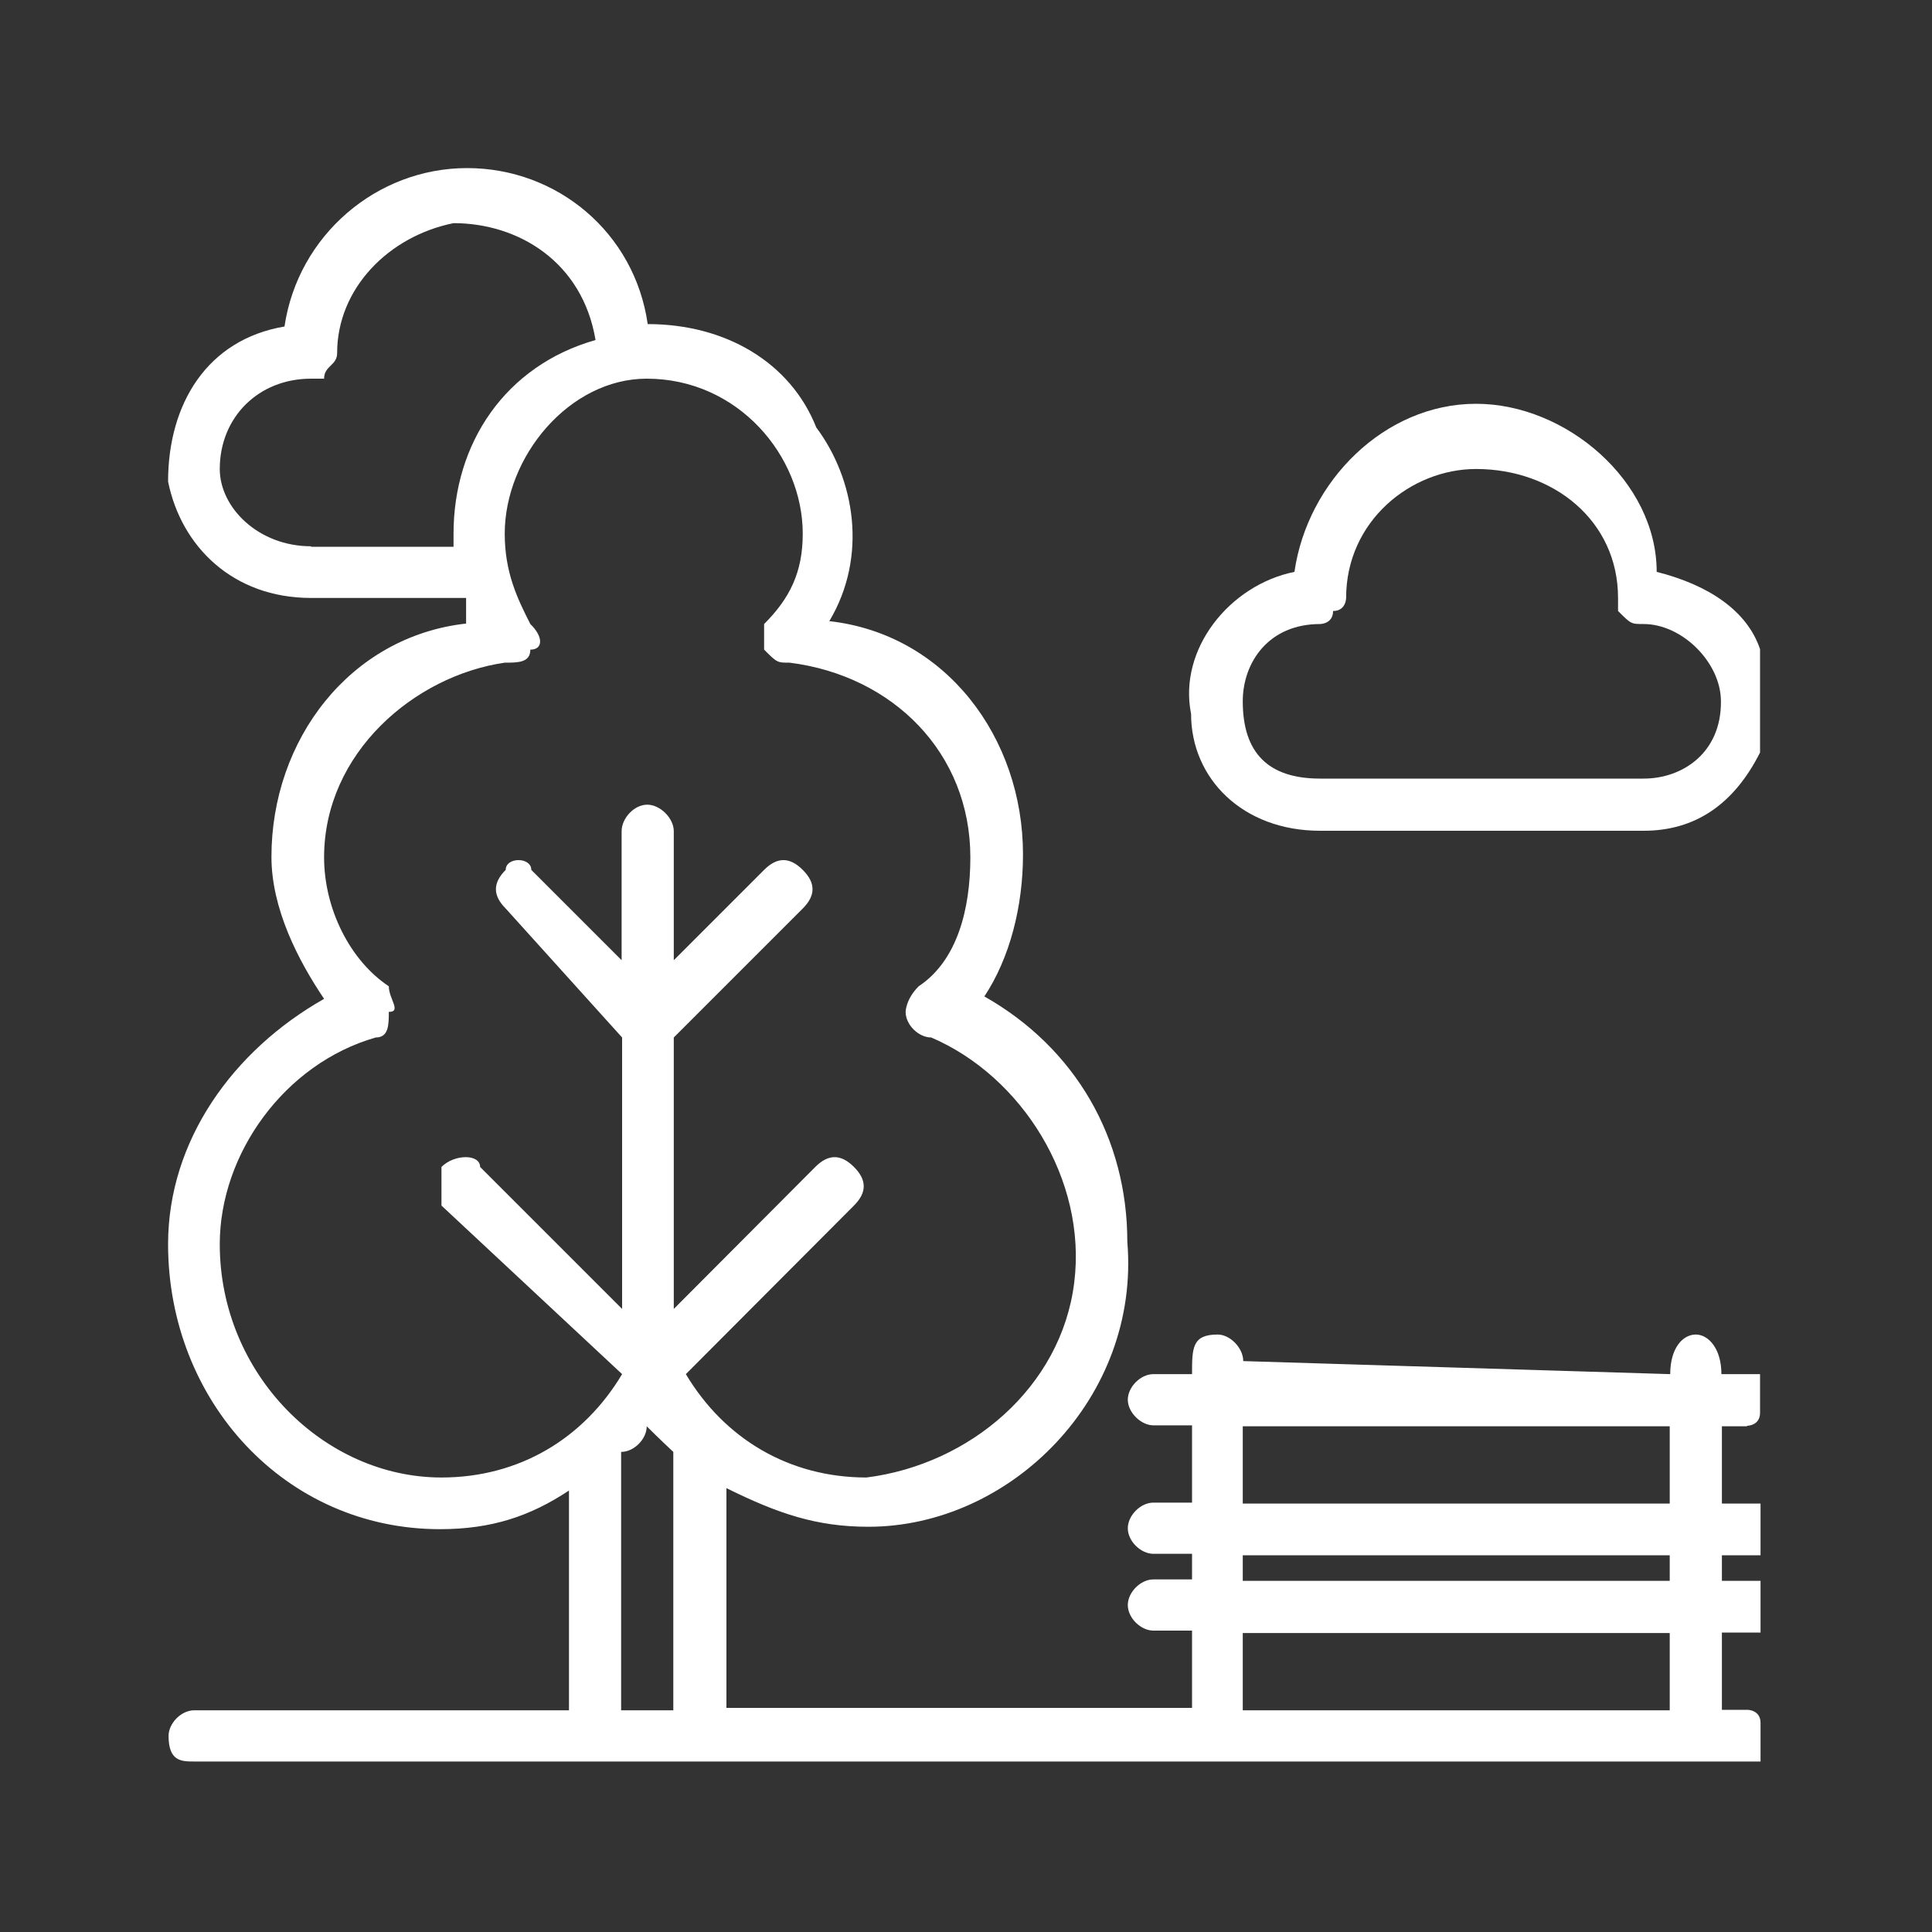 <?xml version="1.0" encoding="utf-8"?>
<!-- Generator: Adobe Illustrator 24.0.1, SVG Export Plug-In . SVG Version: 6.00 Build 0)  -->
<svg version="1.1" id="Capa_1" xmlns="http://www.w3.org/2000/svg" xmlns:xlink="http://www.w3.org/1999/xlink" x="0px" y="0px"
	 viewBox="0 0 400 400" style="enable-background:new 0 0 400 400;" xml:space="preserve">
<rect x="0" y="0" width="400" height="400" fill="#333333" stroke="none"/>
<style type="text/css">
	.st0{fill:#FFFFFF;}
</style>
<path class="st0" d="M345.7,311.3h-88.4v-16h88.4V311.3z M345.7,327.3h-88.4V322h88.4V327.3z M345.7,354.1h-88.4v-16h88.4V354.1z
	 M128.6,354.1v-53.5c2.7,0,5.3-2.7,5.3-5.3c2.7,2.7,5.5,5.3,5.5,5.3v53.5H128.6z M45.5,257.6c0-18.7,13.4-37.4,32.3-42.8
	c2.7,0,2.7-2.7,2.7-5.3c2.7,0,0-2.7,0-5.3c-8-5.3-13.4-16-13.4-26.7c0-21.6,18.7-37.6,37.4-40.3c2.7,0,5.3,0,5.3-2.7
	c2.7,0,2.7-2.7,0-5.3c-2.7-5.3-5.3-10.7-5.3-18.7c0-16,13.4-32.1,29.4-32.1c18.9,0,32.3,16,32.3,32.1c0,8-2.7,13.4-8,18.7
	c0,2.7,0,5.3,0,5.3c2.7,2.7,2.7,2.7,5.3,2.7c21.4,2.7,37.4,18.7,37.4,40.3c0,10.7-2.7,21.4-10.7,26.7c-2.7,2.7-2.7,5.3-2.7,5.3
	c0,2.7,2.7,5.3,5.3,5.3c18.7,8,32.3,29.4,29.6,50.8c-2.7,21.6-21.6,37.6-43,40.3c-16,0-29.4-8-37.4-21.4l34.8-34.9
	c2.7-2.7,2.7-5.3,0-8s-5.3-2.7-8,0L139.5,271v-56.2l26.7-26.7c2.7-2.7,2.7-5.3,0-8c-2.7-2.7-5.3-2.7-8,0l-18.7,18.7v-26.7
	c0-2.7-2.8-5.5-5.5-5.5c-2.7,0-5.3,2.8-5.3,5.5v26.7l-18.7-18.7c0-2.7-5.3-2.7-5.3,0c-2.7,2.7-2.7,5.3,0,8l24.1,26.7V271l-29.4-29.4
	c0-2.7-5.3-2.7-8,0c0,2.7,0,5.3,0,8l37.4,34.9c-8,13.4-21.4,21.4-37.4,21.4C67.1,305.9,45.5,284.5,45.5,257.6z M64.4,113.1
	c-10.9,0-18.9-8-18.9-16c0-10.7,8-18.7,18.9-18.7h2.7c0-2.7,2.7-2.7,2.7-5.3c0-13.4,10.7-24.2,24.1-26.9c13.4,0,26.7,8,29.4,24.2
	c-18.7,5.3-29.4,21.4-29.4,40.1v2.7H64.4z M361.7,295.2c0,0,2.7,0,2.7-2.7v-8h-2.7h-5.3c0-5.3-2.7-8.2-5.3-8.2
	c-2.7,0-5.3,2.8-5.3,8.2l-88.4-2.7c0-2.7-2.7-5.5-5.3-5.5c-5.3,0-5.3,2.8-5.3,8.2h-8c-2.7,0-5.3,2.7-5.3,5.3s2.7,5.3,5.3,5.3h8v16
	h-8c-2.7,0-5.3,2.7-5.3,5.3c0,2.7,2.7,5.3,5.3,5.3h8v5.3h-8c-2.7,0-5.3,2.7-5.3,5.3c0,2.7,2.7,5.3,5.3,5.3h8v16h-96.4v-45.5
	c10.7,5.3,18.7,8,29.4,8c29.4,0,56.3-26.7,53.6-59c0-21.4-10.7-40.1-29.6-50.8c5.3-8,8-18.7,8-29.4c0-24.2-16-45.6-40.1-48.3
	c8-13.4,5.3-29.4-2.7-40.1c-5.3-13.4-18.7-21.4-34.9-21.4c-2.7-18.9-18.7-32.3-37.4-32.3S61.7,48.7,58.9,67.6
	c-16,2.7-24.1,16-24.1,32.1c2.7,13.4,13.4,24.1,29.6,24.1h32.1c0,0,0,2.7,0,5.3c-24.1,2.7-40.3,24.1-40.3,48.3
	c0,10.7,5.5,21.4,10.9,29.4c-18.9,10.7-32.3,29.4-32.3,50.8c0,32.3,24.1,59,56.3,59c10.7,0,18.7-2.7,26.7-8v45.5H40.2
	c-2.7,0-5.3,2.7-5.3,5.3c0,5.3,2.7,5.3,5.3,5.3h321.6h2.7v-8c0-2.7-2.7-2.7-2.7-2.7h-5.3v-16h5.3h2.7v-10.7h-2.7h-5.3V322h5.3h2.7
	v-10.7h-2.7h-5.3v-16H361.7z"/>
<path class="st0" d="M340.3,161.2h-67c-10.7,0-16-5.3-16-16c0-8,5.3-16,16-16c0,0,2.7,0,2.7-2.7c2.7,0,2.7-2.7,2.7-2.7
	c0-16,13.5-26.7,26.9-26.7c16,0,29.4,10.7,29.4,26.7v2.7c2.7,2.7,2.7,2.7,5.3,2.7c8,0,16,8,16,16
	C356.4,155.8,348.4,161.2,340.3,161.2z M343,118.4c0-18.7-18.7-34.8-37.4-34.8c-18.9,0-34.9,16-37.6,34.8
	c-13.4,2.7-24.1,16-21.4,29.4c0,13.4,10.7,24.2,26.7,24.2h67c10.7,0,18.7-5.5,24.1-16.2v-21.4C361.7,126.4,353.7,121.1,343,118.4z"
	/>
</svg>

